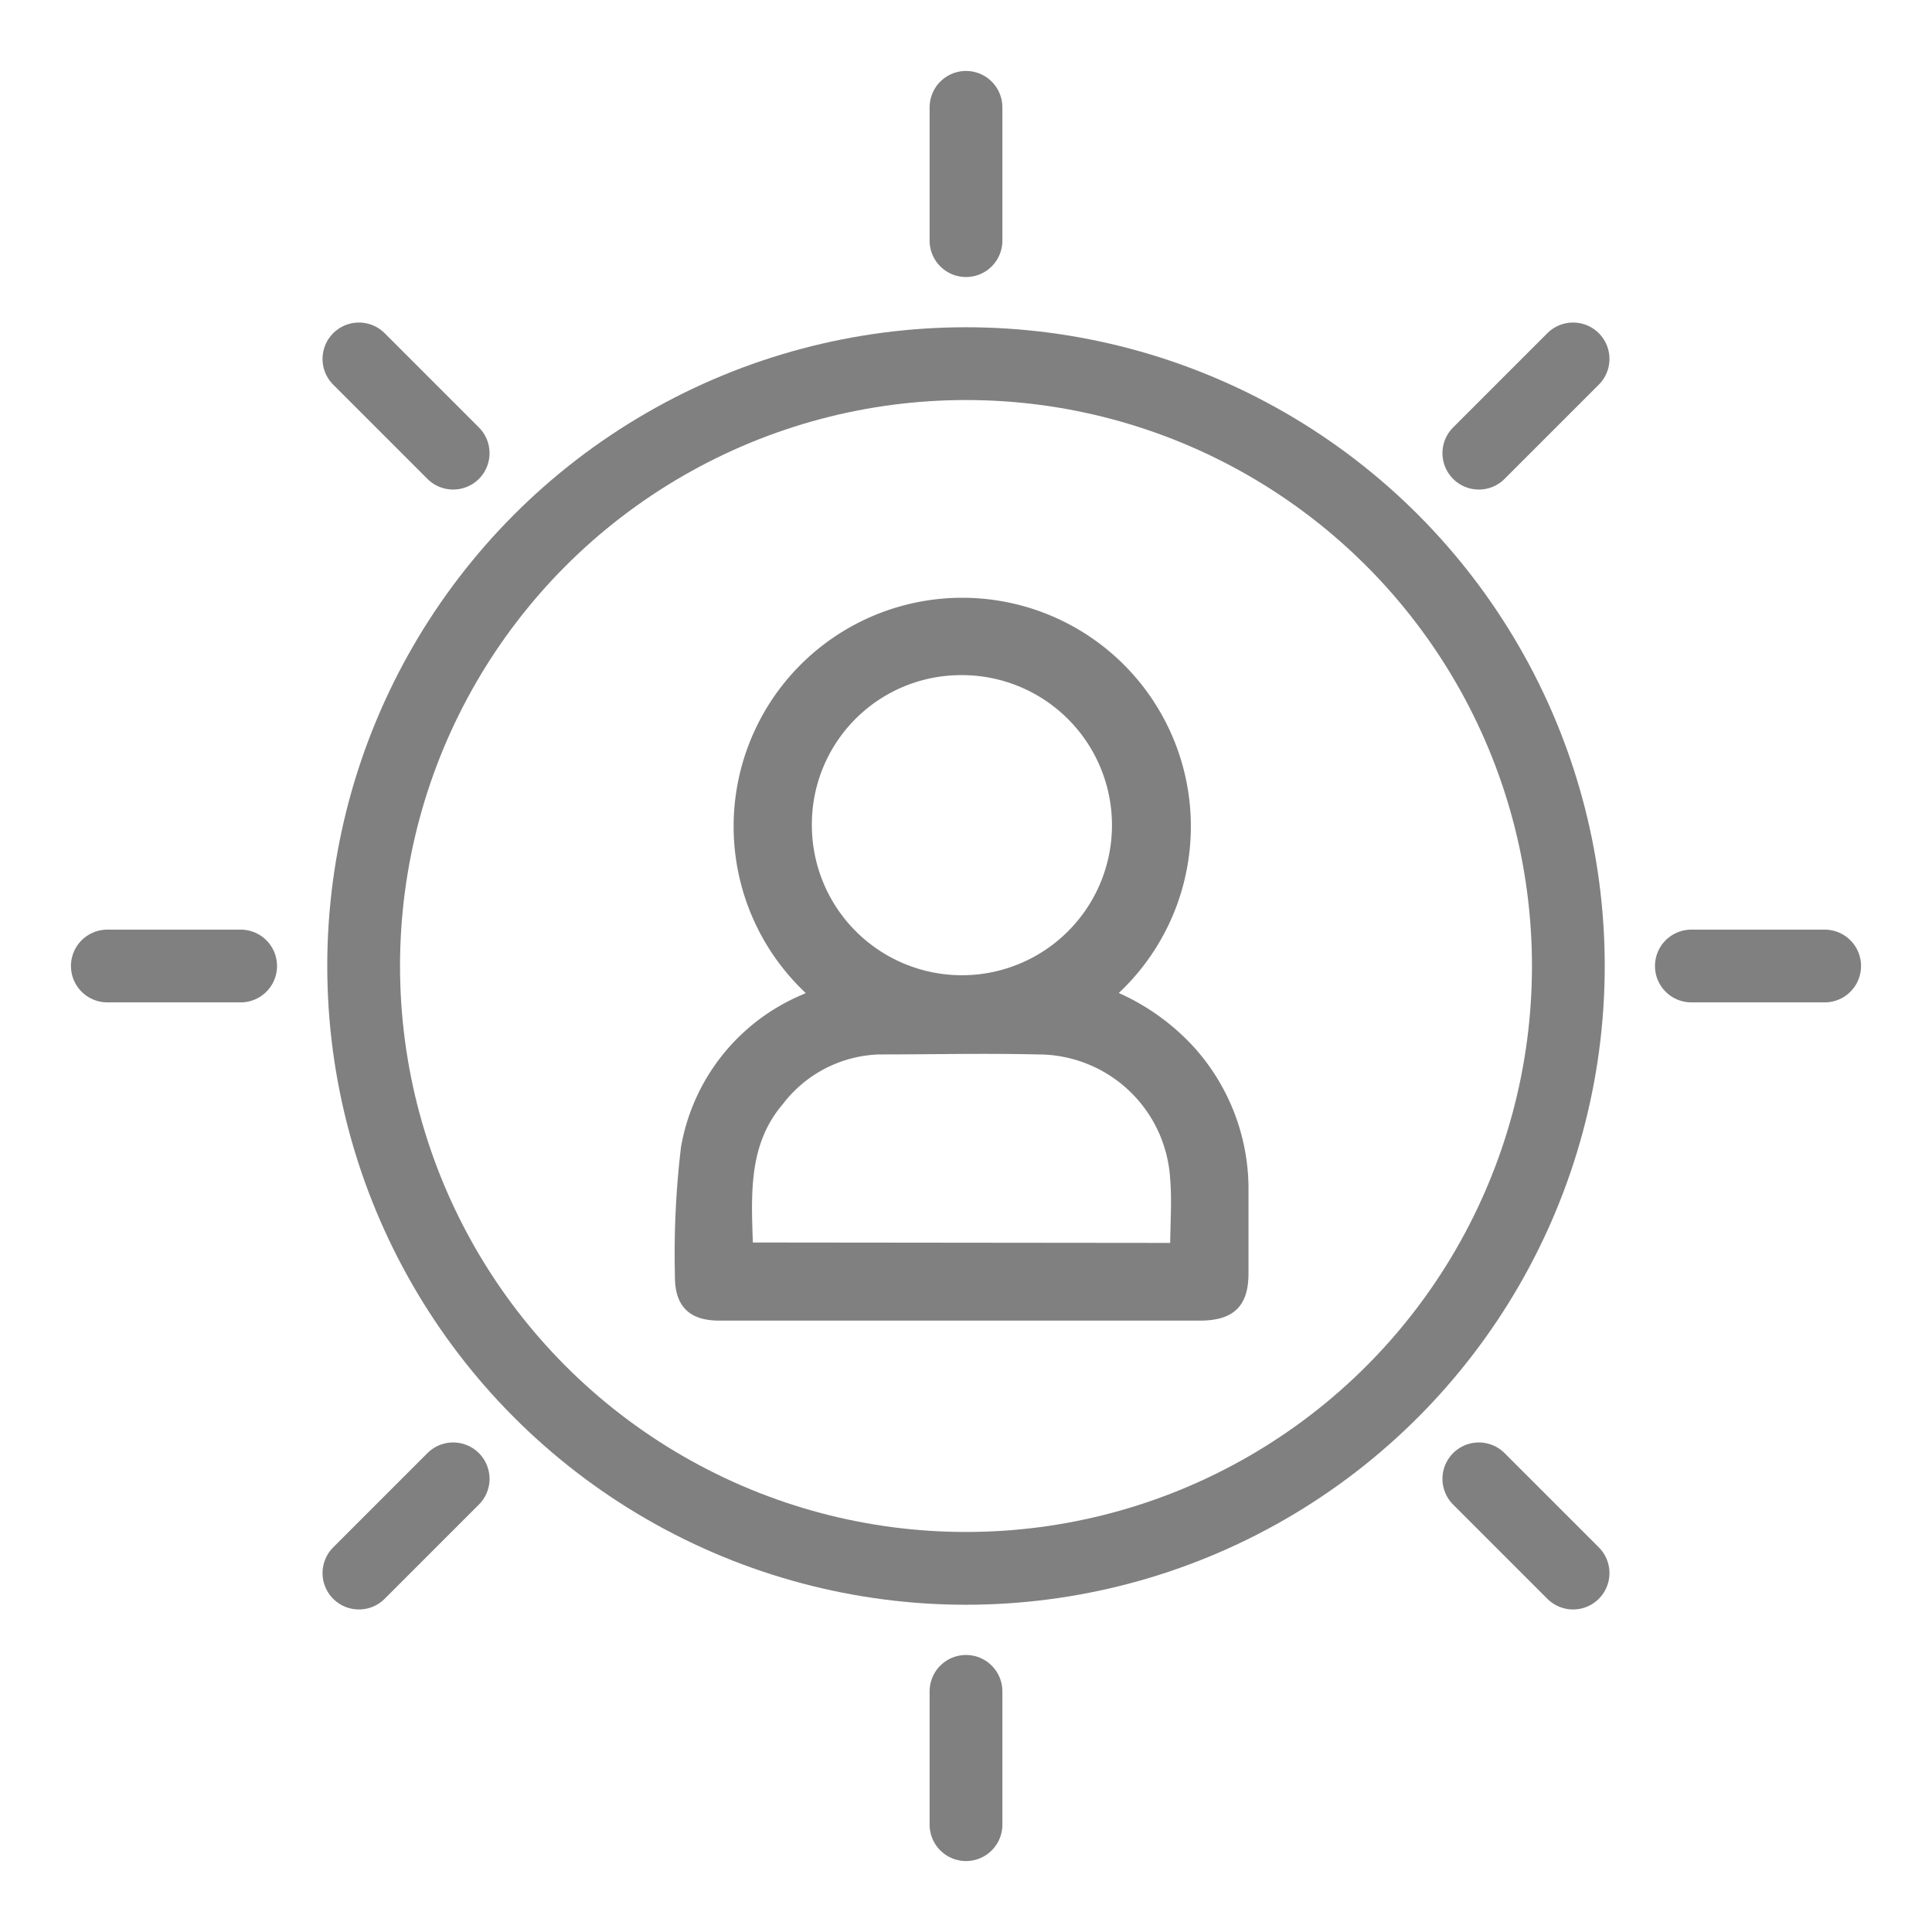 <svg xmlns="http://www.w3.org/2000/svg" id="Base" viewBox="0 0 90 90"><defs><style>.cls-1{fill:#808081;stroke-width:0.56px;}.cls-1,.cls-2,.cls-3{stroke:#808081;}.cls-1,.cls-3{stroke-linecap:round;}.cls-2,.cls-3{fill:none;stroke-width:3.39px;}</style></defs><path class="cls-1" d="M51.59,46.34A10.3,10.3,0,0,1,55.44,49a9.59,9.59,0,0,1,2.44,6.3c0,1.33,0,2.66,0,4s-.51,1.94-2,1.94H33.52c-1.28,0-1.82-.56-1.8-1.86A41.49,41.49,0,0,1,32,53.48a9.18,9.18,0,0,1,5.42-6.86c.2-.09.4-.18.61-.29a10.37,10.37,0,1,1,13.59,0Zm3.2,11.84c0-1.14.09-2.22,0-3.28a6.44,6.44,0,0,0-6.46-6.06c-2.45-.06-4.91,0-7.37,0a6.15,6.15,0,0,0-4.72,2.43c-1.7,2-1.52,4.44-1.44,6.89ZM37.54,38.43a7.27,7.27,0,1,0,7.26-7.26A7.23,7.23,0,0,0,37.54,38.43Z"></path><circle class="cls-2" cx="45" cy="45" r="28.06"></circle><line class="cls-3" x1="45" y1="5" x2="45" y2="11.21"></line><line class="cls-3" x1="45" y1="78.79" x2="45" y2="85"></line><line class="cls-3" x1="16.72" y1="73.28" x2="21.11" y2="68.89"></line><line class="cls-3" x1="68.89" y1="21.11" x2="73.28" y2="16.72"></line><line class="cls-3" x1="73.28" y1="73.28" x2="68.89" y2="68.89"></line><line class="cls-3" x1="21.11" y1="21.11" x2="16.72" y2="16.72"></line><line class="cls-3" x1="5" y1="45" x2="11.21" y2="45"></line><line class="cls-3" x1="78.79" y1="45" x2="85" y2="45"></line></svg>